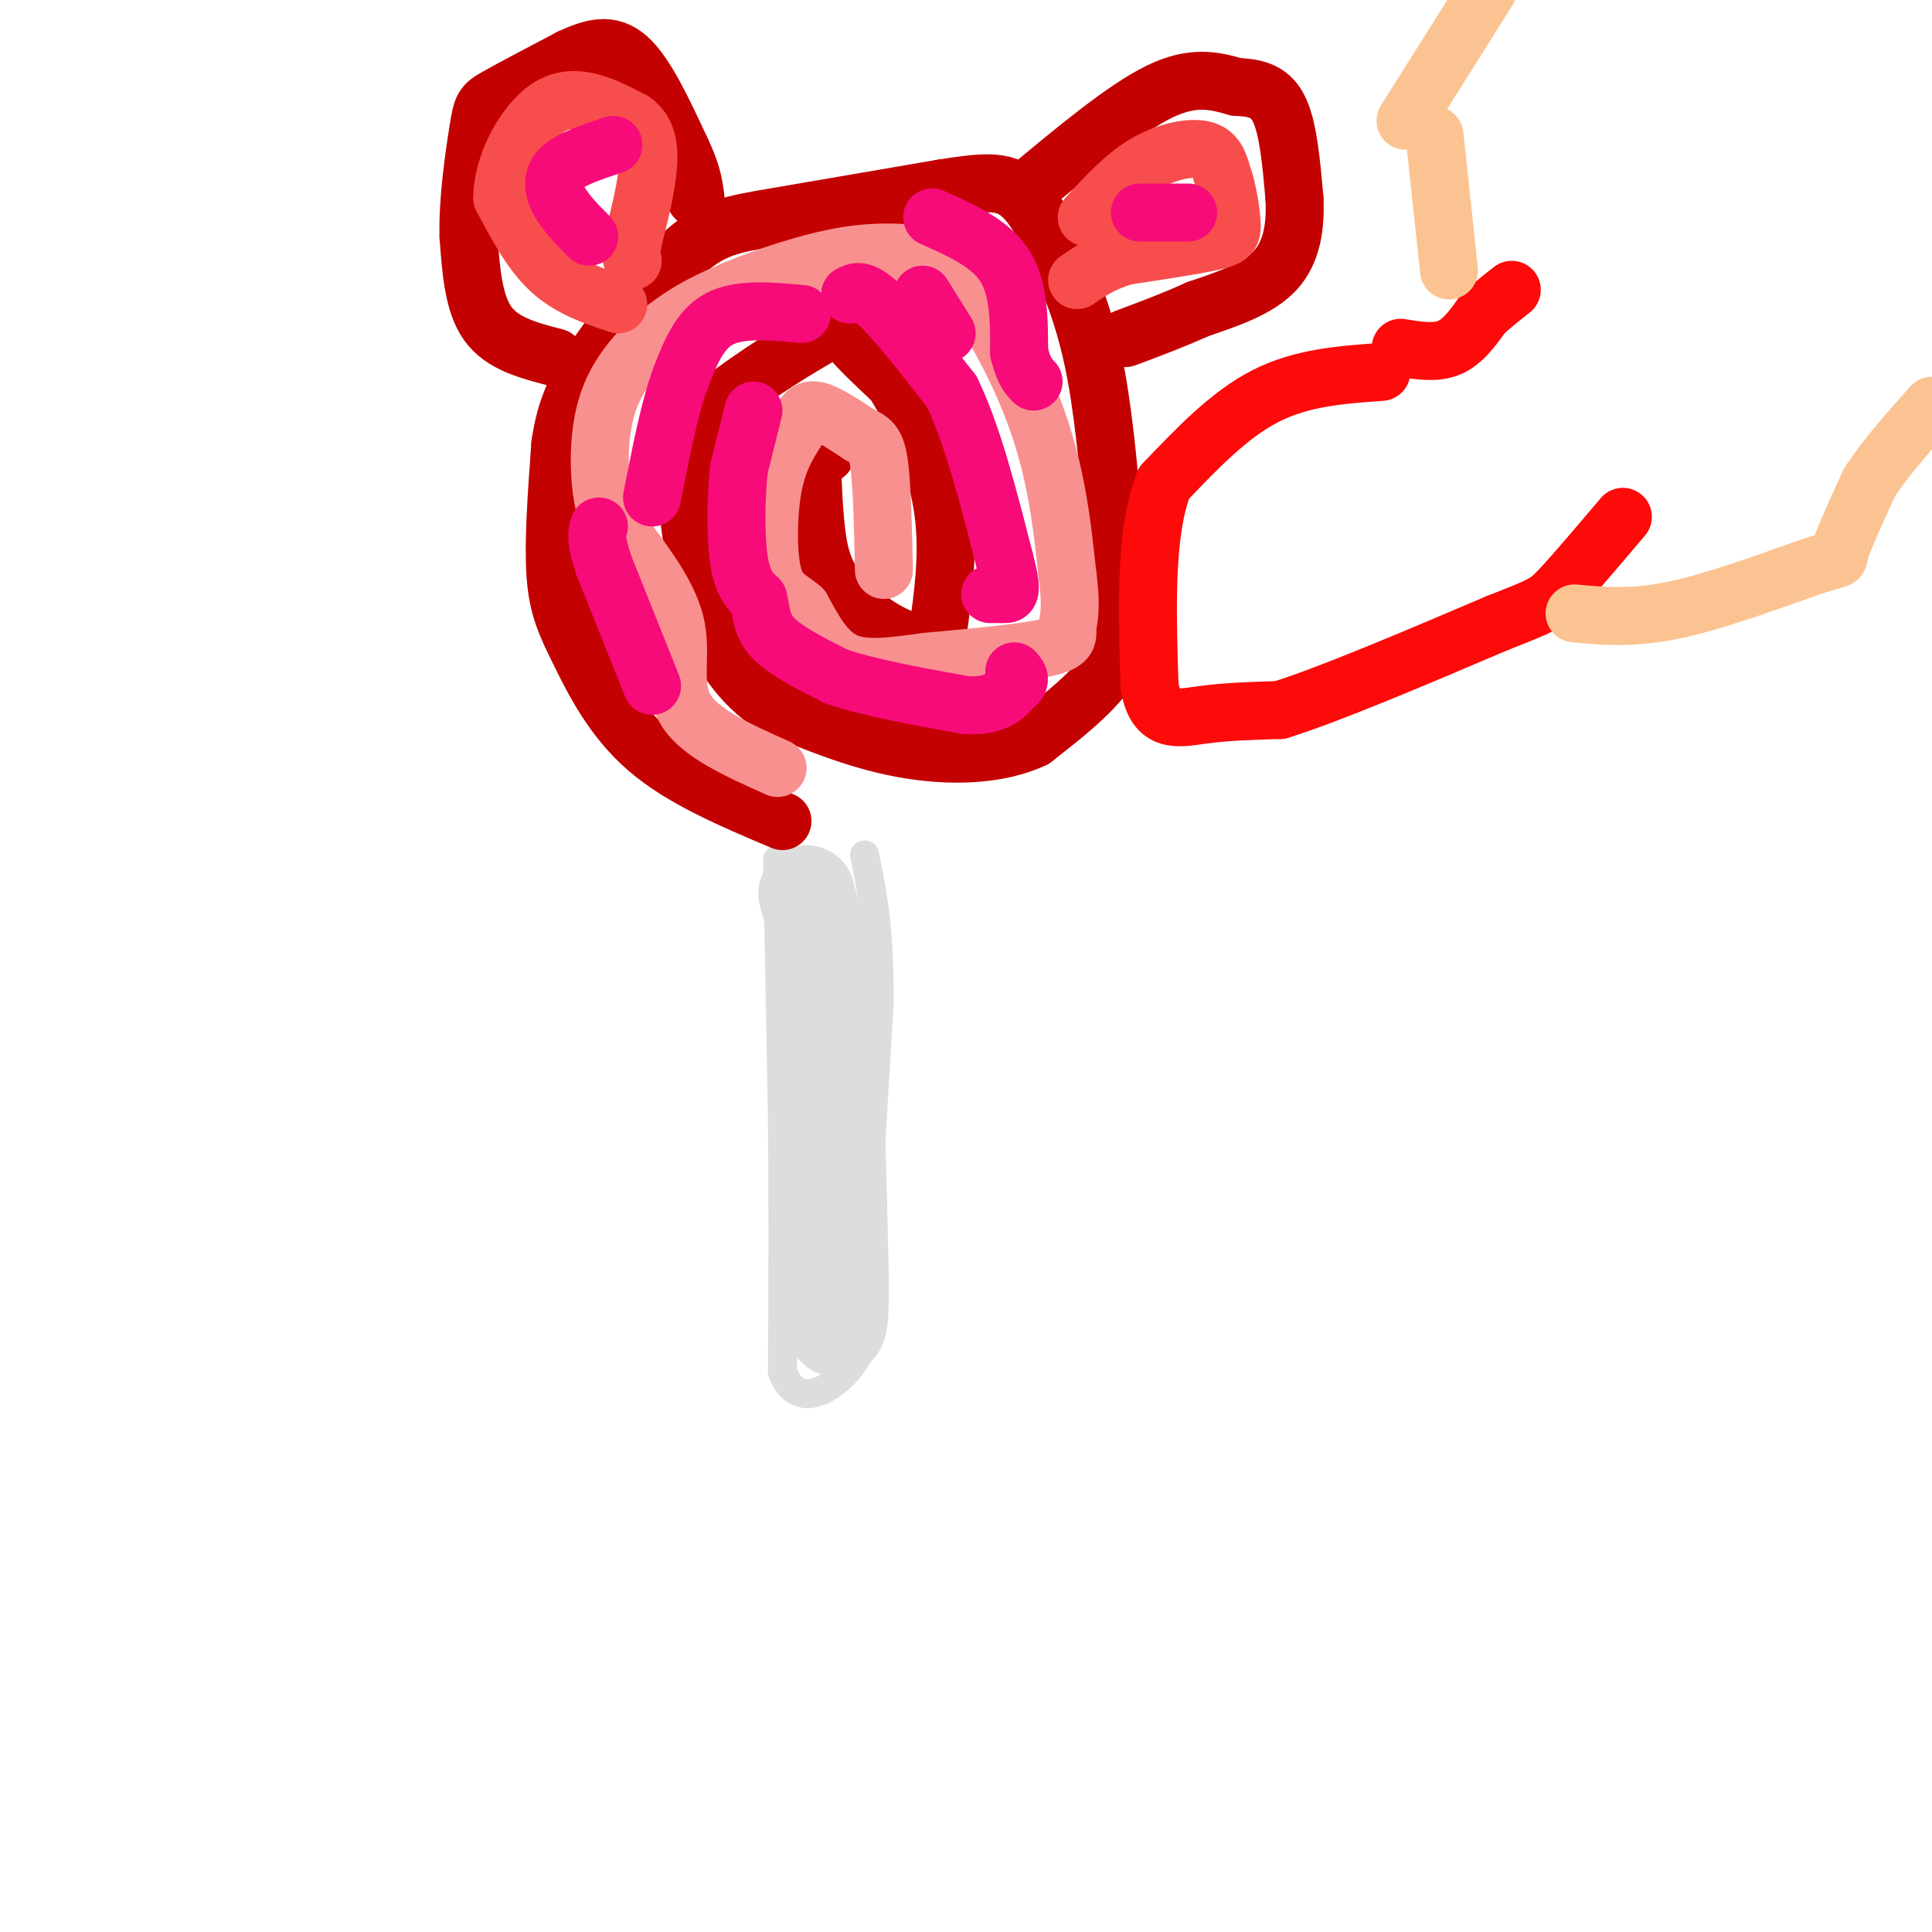 <svg viewBox='0 0 400 400' version='1.1' xmlns='http://www.w3.org/2000/svg' xmlns:xlink='http://www.w3.org/1999/xlink'><g fill='none' stroke='#DDDDDD' stroke-width='6' stroke-linecap='round' stroke-linejoin='round'><path d='M161,178c0.000,0.000 1.000,54.000 1,54'/><path d='M162,232c0.167,17.667 0.083,34.833 0,52'/><path d='M162,284c3.022,8.400 10.578,3.400 14,-1c3.422,-4.400 2.711,-8.200 2,-12'/><path d='M178,271c1.000,-12.500 2.500,-37.750 4,-63'/><path d='M182,208c0.167,-15.667 -1.417,-23.333 -3,-31'/></g>
<g fill='none' stroke='#DDDDDD' stroke-width='20' stroke-linecap='round' stroke-linejoin='round'><path d='M167,185c1.917,6.917 3.833,13.833 5,27c1.167,13.167 1.583,32.583 2,52'/><path d='M174,264c0.167,10.500 -0.417,10.750 -1,11'/></g>
<g fill='none' stroke='#C30101' stroke-width='12' stroke-linecap='round' stroke-linejoin='round'><path d='M162,170c-10.405,-4.393 -20.810,-8.786 -28,-15c-7.190,-6.214 -11.167,-14.250 -14,-20c-2.833,-5.750 -4.524,-9.214 -5,-16c-0.476,-6.786 0.262,-16.893 1,-27'/><path d='M116,92c1.051,-7.300 3.179,-12.049 8,-19c4.821,-6.951 12.337,-16.102 18,-21c5.663,-4.898 9.475,-5.542 18,-7c8.525,-1.458 21.762,-3.729 35,-6'/><path d='M195,39c8.592,-1.359 12.571,-1.756 16,1c3.429,2.756 6.308,8.665 9,15c2.692,6.335 5.198,13.096 7,23c1.802,9.904 2.901,22.952 4,36'/><path d='M231,114c1.378,9.733 2.822,16.067 0,22c-2.822,5.933 -9.911,11.467 -17,17'/><path d='M214,153c-7.444,3.489 -17.556,3.711 -27,2c-9.444,-1.711 -18.222,-5.356 -27,-9'/><path d='M160,146c-6.987,-4.547 -10.955,-11.415 -13,-16c-2.045,-4.585 -2.166,-6.888 -3,-13c-0.834,-6.112 -2.381,-16.032 -2,-22c0.381,-5.968 2.691,-7.984 5,-10'/><path d='M147,85c5.440,-4.833 16.542,-11.917 22,-15c5.458,-3.083 5.274,-2.167 7,0c1.726,2.167 5.363,5.583 9,9'/><path d='M185,79c3.667,5.711 8.333,15.489 10,25c1.667,9.511 0.333,18.756 -1,28'/><path d='M194,132c-3.821,3.405 -12.875,-2.083 -18,-7c-5.125,-4.917 -6.321,-9.262 -7,-15c-0.679,-5.738 -0.839,-12.869 -1,-20'/><path d='M168,90c0.333,-2.667 1.667,0.667 3,4'/></g>
<g fill='none' stroke='#F99090' stroke-width='12' stroke-linecap='round' stroke-linejoin='round'><path d='M161,159c-8.022,-3.578 -16.044,-7.156 -19,-12c-2.956,-4.844 -0.844,-10.956 -2,-17c-1.156,-6.044 -5.578,-12.022 -10,-18'/><path d='M130,112c-2.574,-3.557 -4.010,-3.448 -5,-8c-0.990,-4.552 -1.536,-13.764 1,-21c2.536,-7.236 8.153,-12.496 13,-16c4.847,-3.504 8.923,-5.252 13,-7'/><path d='M152,60c6.289,-2.644 15.511,-5.756 23,-7c7.489,-1.244 13.244,-0.622 19,0'/><path d='M194,53c7.089,5.600 15.311,19.600 20,32c4.689,12.400 5.844,23.200 7,34'/><path d='M221,119c1.024,7.548 0.083,9.417 0,11c-0.083,1.583 0.690,2.881 -4,4c-4.690,1.119 -14.845,2.060 -25,3'/><path d='M192,137c-7.267,0.956 -12.933,1.844 -17,0c-4.067,-1.844 -6.533,-6.422 -9,-11'/><path d='M166,126c-2.690,-2.357 -4.917,-2.750 -6,-7c-1.083,-4.250 -1.024,-12.357 0,-18c1.024,-5.643 3.012,-8.821 5,-12'/><path d='M165,89c1.267,-2.978 1.933,-4.422 4,-4c2.067,0.422 5.533,2.711 9,5'/><path d='M178,90c2.244,1.133 3.356,1.467 4,6c0.644,4.533 0.822,13.267 1,22'/></g>
<g fill='none' stroke='#F60B79' stroke-width='12' stroke-linecap='round' stroke-linejoin='round'><path d='M135,142c0.000,0.000 -10.000,-25.000 -10,-25'/><path d='M125,117c-1.833,-5.500 -1.417,-6.750 -1,-8'/><path d='M166,65c-6.417,-0.583 -12.833,-1.167 -17,1c-4.167,2.167 -6.083,7.083 -8,12'/><path d='M141,78c-2.333,6.167 -4.167,15.583 -6,25'/><path d='M193,45c6.000,2.667 12.000,5.333 15,10c3.000,4.667 3.000,11.333 3,18'/><path d='M211,73c1.000,4.000 2.000,5.000 3,6'/><path d='M176,61c1.250,-0.667 2.500,-1.333 6,2c3.500,3.333 9.250,10.667 15,18'/><path d='M197,81c4.333,8.833 7.667,21.917 11,35'/><path d='M208,116c1.844,7.000 0.956,7.000 0,7c-0.956,0.000 -1.978,0.000 -3,0'/><path d='M191,61c0.000,0.000 5.000,8.000 5,8'/><path d='M156,85c0.000,0.000 -3.000,12.000 -3,12'/><path d='M153,97c-0.644,5.733 -0.756,14.067 0,19c0.756,4.933 2.378,6.467 4,8'/><path d='M157,124c0.711,2.667 0.489,5.333 3,8c2.511,2.667 7.756,5.333 13,8'/><path d='M173,140c6.667,2.333 16.833,4.167 27,6'/><path d='M200,146c6.167,0.333 8.083,-1.833 10,-4'/><path d='M210,142c1.667,-1.167 0.833,-2.083 0,-3'/></g>
<g fill='none' stroke='#C30101' stroke-width='12' stroke-linecap='round' stroke-linejoin='round'><path d='M115,74c-5.500,-1.417 -11.000,-2.833 -14,-7c-3.000,-4.167 -3.500,-11.083 -4,-18'/><path d='M97,49c-0.226,-7.440 1.208,-17.042 2,-22c0.792,-4.958 0.940,-5.274 4,-7c3.060,-1.726 9.030,-4.863 15,-8'/><path d='M118,12c4.511,-2.089 8.289,-3.311 12,0c3.711,3.311 7.356,11.156 11,19'/><path d='M141,31c2.333,4.833 2.667,7.417 3,10'/><path d='M213,39c9.917,-8.250 19.833,-16.500 27,-20c7.167,-3.500 11.583,-2.250 16,-1'/><path d='M256,18c4.356,0.156 7.244,1.044 9,5c1.756,3.956 2.378,10.978 3,18'/><path d='M268,41c0.289,5.778 -0.489,11.222 -4,15c-3.511,3.778 -9.756,5.889 -16,8'/><path d='M248,64c-5.167,2.333 -10.083,4.167 -15,6'/></g>
<g fill='none' stroke='#F84D4D' stroke-width='12' stroke-linecap='round' stroke-linejoin='round'><path d='M128,63c-5.000,-1.667 -10.000,-3.333 -14,-7c-4.000,-3.667 -7.000,-9.333 -10,-15'/><path d='M104,41c-0.089,-6.689 4.689,-15.911 10,-19c5.311,-3.089 11.156,-0.044 17,3'/><path d='M131,25c3.444,2.289 3.556,6.511 3,11c-0.556,4.489 -1.778,9.244 -3,14'/><path d='M131,50c-0.500,3.000 -0.250,3.500 0,4'/><path d='M225,45c3.822,-4.200 7.644,-8.400 12,-11c4.356,-2.600 9.244,-3.600 12,-3c2.756,0.600 3.378,2.800 4,5'/><path d='M253,36c1.095,2.833 1.833,7.417 2,10c0.167,2.583 -0.238,3.167 -4,4c-3.762,0.833 -10.881,1.917 -18,3'/><path d='M233,53c-4.667,1.333 -7.333,3.167 -10,5'/></g>
<g fill='none' stroke='#F60B79' stroke-width='12' stroke-linecap='round' stroke-linejoin='round'><path d='M127,30c-4.511,1.489 -9.022,2.978 -11,5c-1.978,2.022 -1.422,4.578 0,7c1.422,2.422 3.711,4.711 6,7'/><path d='M236,44c0.000,0.000 10.000,0.000 10,0'/></g>
<g fill='none' stroke='#FD0A0A' stroke-width='12' stroke-linecap='round' stroke-linejoin='round'><path d='M286,77c-8.250,0.583 -16.500,1.167 -24,5c-7.500,3.833 -14.250,10.917 -21,18'/><path d='M241,100c-4.000,10.000 -3.500,26.000 -3,42'/><path d='M238,142c1.267,7.911 5.933,6.689 11,6c5.067,-0.689 10.533,-0.844 16,-1'/><path d='M265,147c10.167,-3.167 27.583,-10.583 45,-18'/><path d='M310,129c9.311,-3.689 10.089,-3.911 13,-7c2.911,-3.089 7.956,-9.044 13,-15'/><path d='M290,72c3.583,0.583 7.167,1.167 10,0c2.833,-1.167 4.917,-4.083 7,-7'/><path d='M307,65c2.167,-2.000 4.083,-3.500 6,-5'/></g>
<g fill='none' stroke='#FCC392' stroke-width='12' stroke-linecap='round' stroke-linejoin='round'><path d='M300,56c0.000,0.000 -3.000,-28.000 -3,-28'/><path d='M291,25c0.000,0.000 17.000,-27.000 17,-27'/><path d='M326,127c6.244,0.589 12.488,1.179 22,-1c9.512,-2.179 22.292,-7.125 28,-9c5.708,-1.875 4.345,-0.679 5,-3c0.655,-2.321 3.327,-8.161 6,-14'/><path d='M387,100c3.167,-5.000 8.083,-10.500 13,-16'/></g>
</svg>